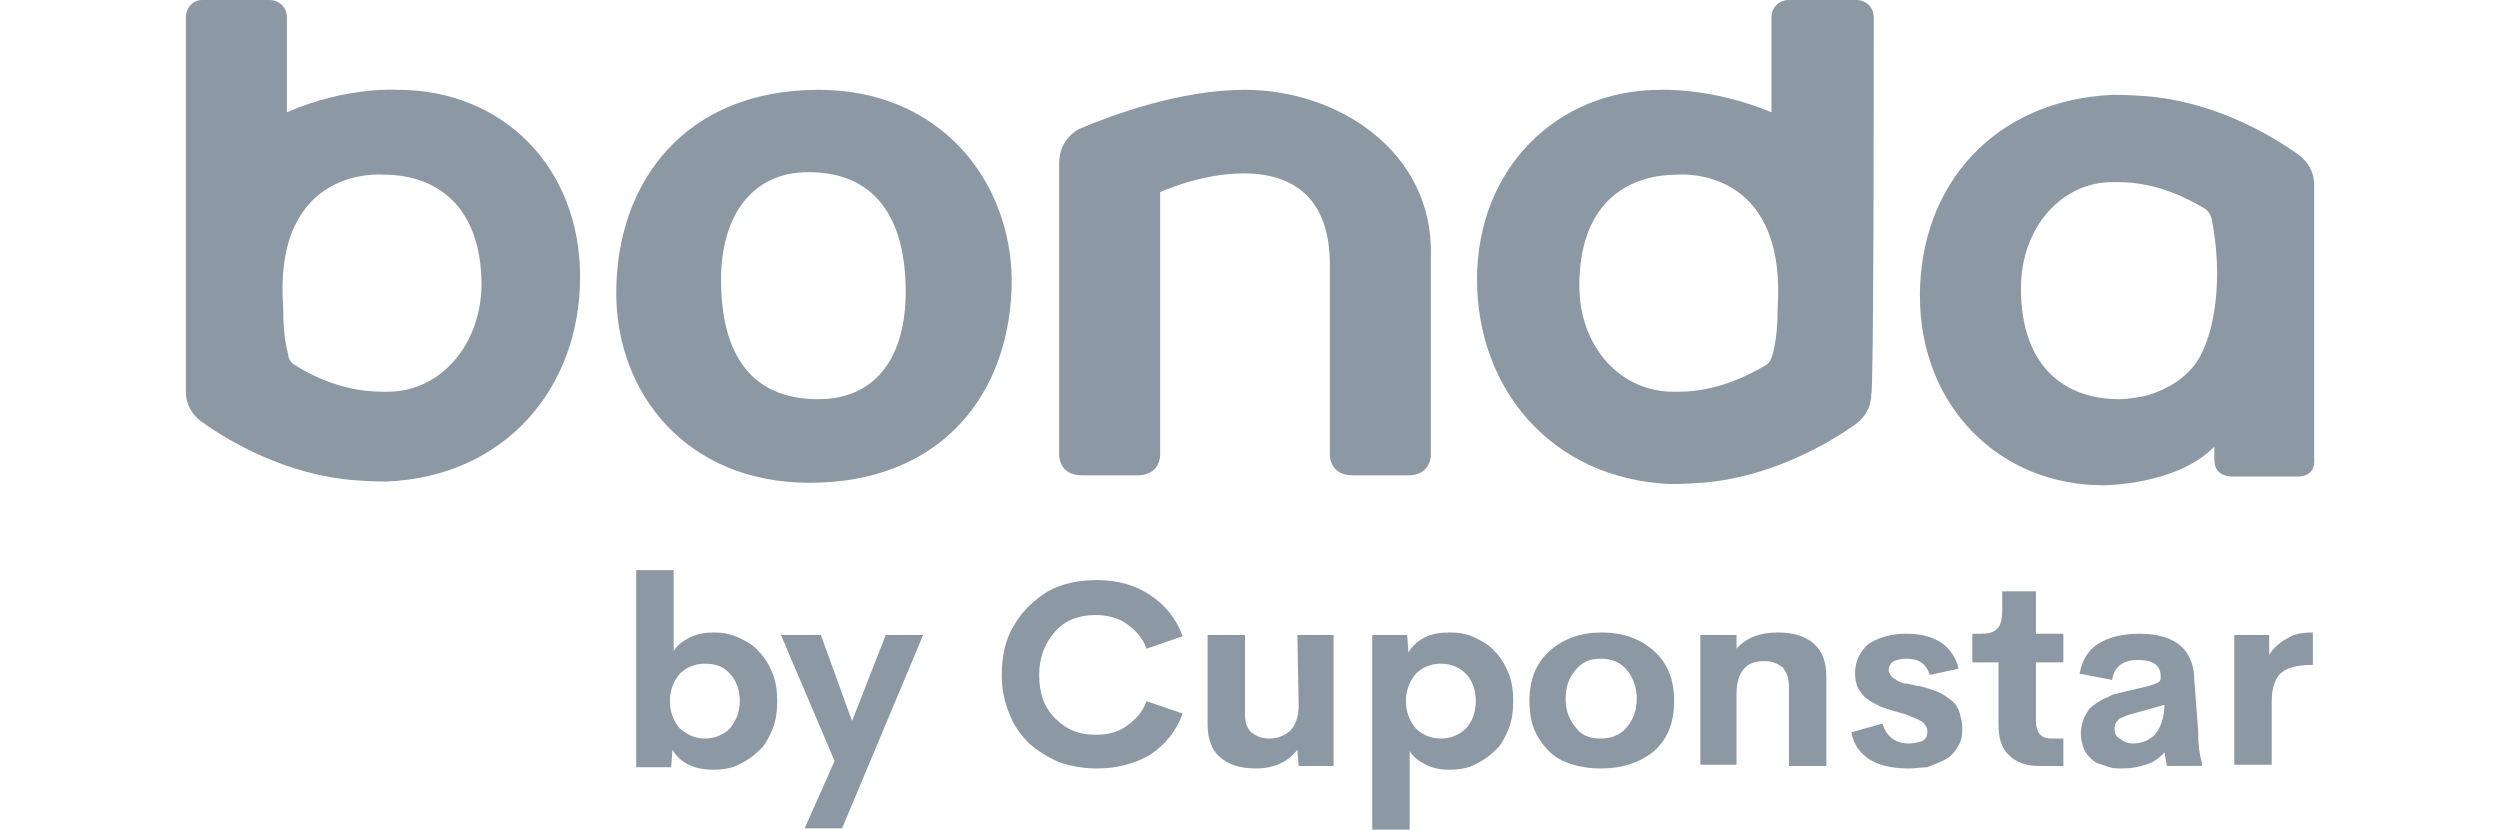 <?xml version="1.0" encoding="utf-8"?>
<!-- Generator: Adobe Illustrator 25.4.0, SVG Export Plug-In . SVG Version: 6.00 Build 0)  -->
<svg version="1.1" id="Layer_1" xmlns="http://www.w3.org/2000/svg" xmlns:xlink="http://www.w3.org/1999/xlink" x="0px" y="0px"
	 viewBox="0 0 200.4 66.5" style="enable-background:new 0 0 200.4 66.5;" xml:space="preserve">
<style type="text/css">
	.st0{fill:#8C98A4;}
</style>
<g>
	<g>
		<g>
			<path class="st0" d="M185.5,36.7V14.8c0-1.7-1.4-2.5-1.4-2.5h0c-2.1-1.5-6.7-4.2-12.2-4.6c-1.3-0.1-2.5-0.1-2.5-0.1
				c-9.5,0.4-15.5,7.2-15.5,16.1s6.4,15.2,14.7,15.2c0,0,5.9,0,8.9-3.1v1c0,0.8,0.4,1.4,1.5,1.4h5.3
				C185.7,38.1,185.5,36.9,185.5,36.7L185.5,36.7z M176.1,29c-0.9,1.3-2.3,2.2-4,2.7c-1.3,0.3-2.2,0.3-2.2,0.3
				c-4.4,0-7.9-2.6-7.9-8.9c0-4.9,3.3-8.5,7.3-8.5h0.5c3.2,0,5.7,1.4,6.9,2.1c0.5,0.3,0.6,0.9,0.6,0.9
				C178.2,22.2,177.6,26.7,176.1,29L176.1,29z"/>
			<path class="st0" d="M99.8,7.2c-5.2,0-10.6,2-13.2,3.1c-0.1,0-1.7,0.8-1.7,2.8c0,0.1,0,23.4,0,23.4s0,1.6,1.8,1.6
				c0,0,4.5,0,4.5,0c1.8,0,1.8-1.6,1.8-1.6V15.4c0,0,3.2-1.5,6.7-1.5c4.2,0,6.9,2.2,6.9,7.3v15.3c0,0,0,1.6,1.8,1.6c0,0,4.5,0,4.5,0
				c1.8,0,1.8-1.6,1.8-1.6v-16C114.9,12.1,107.2,7.2,99.8,7.2L99.8,7.2z"/>
			<path class="st0" d="M14.9,1.4c0,5.4,0,30,0,30c0,1.7,1.4,2.5,1.4,2.5h0c2.1,1.5,6.7,4.2,12.2,4.6c1.3,0.1,2.5,0.1,2.5,0.1
				c9.5-0.4,15.5-7.5,15.5-16.4S40.2,7.2,31.9,7.2c0,0-4.1-0.3-8.9,1.8V1.4C23,0.6,22.4,0,21.6,0h-5.4C15.5,0,14.9,0.6,14.9,1.4
				C14.9,1.4,14.9,1.4,14.9,1.4z M31.1,31.4c-0.1,0-0.3,0-0.4,0c0,0-0.1,0-0.1,0c-3.2,0-5.8-1.4-6.9-2.1c-0.4-0.2-0.6-0.6-0.6-0.9
				c-0.3-1-0.4-2.5-0.4-3.8c-0.8-11.4,8-10.6,8-10.6c4.4,0,7.9,2.6,7.9,8.9C38.5,27.8,35.2,31.4,31.1,31.4L31.1,31.4z"/>
			<path class="st0" d="M65.6,7.2c-10.6,0-16.2,7.3-16.2,16.3c0,8,5.6,15.2,15.5,15.2c10.6,0,16.2-7.2,16.2-16.3
				C81,14.5,75.4,7.2,65.6,7.2L65.6,7.2z M65.6,32c-5.4,0-7.8-3.6-7.8-9.6c0-5,2.4-8.6,7-8.6c5.3,0,7.8,3.6,7.8,9.6
				C72.6,28.5,70.3,32,65.6,32z"/>
			<path class="st0" d="M150.2,1.4c0-0.8-0.6-1.4-1.4-1.4h-5.4c-0.8,0-1.4,0.6-1.4,1.4V9c-4.8-2-8.9-1.8-8.9-1.8
				c-8.3,0-14.7,6.3-14.7,15.2c0,8.8,6,16,15.5,16.4c0.1,0,1.2,0,2.5-0.1c5.4-0.4,10.1-3.1,12.2-4.6h0c0,0,1.4-0.8,1.4-2.5
				C150.2,31.4,150.2,6.8,150.2,1.4C150.2,1.4,150.2,1.4,150.2,1.4z M126.6,22.9c0-6.3,3.5-8.9,7.9-8.9c0,0,8.7-0.8,8,10.6
				c0,1.3-0.1,2.7-0.4,3.8c-0.1,0.3-0.2,0.7-0.6,0.9c-1.2,0.7-3.8,2.1-6.9,2.1c0,0-0.1,0-0.1,0c-0.1,0-0.3,0-0.4,0
				C129.9,31.4,126.6,27.8,126.6,22.9L126.6,22.9z"/>
		</g>
	</g>
	<g>
		<path class="st0" d="M57.2,50.7c0.7,0,1.3,0.1,2,0.4c0.6,0.3,1.2,0.6,1.6,1.1c0.5,0.5,0.8,1,1.1,1.7c0.3,0.7,0.4,1.5,0.4,2.3
			c0,0.8-0.1,1.6-0.4,2.3s-0.6,1.3-1.1,1.7c-0.5,0.5-1,0.8-1.6,1.1c-0.6,0.3-1.3,0.4-2,0.4c-0.7,0-1.4-0.1-2-0.4
			c-0.6-0.3-1-0.7-1.3-1.2l-0.1,1.4H51V45.7H54v6.5c0.3-0.5,0.7-0.8,1.3-1.1C55.9,50.8,56.5,50.7,57.2,50.7L57.2,50.7z M56.5,59.2
			c0.8,0,1.5-0.3,2-0.8c0.5-0.6,0.8-1.3,0.8-2.2c0-0.9-0.3-1.7-0.8-2.2c-0.5-0.6-1.2-0.8-2-0.8s-1.5,0.3-2,0.8
			c-0.5,0.6-0.8,1.3-0.8,2.2s0.3,1.6,0.8,2.2C55.1,58.9,55.7,59.2,56.5,59.2L56.5,59.2z"/>
		<path class="st0" d="M71,50.9h3l-6.5,15.5h-3l2.4-5.4l-4.3-10.1h3.2l2.5,6.9L71,50.9L71,50.9z"/>
		<path class="st0" d="M87.9,61.6c-1.1,0-2.1-0.2-3-0.5c-0.9-0.4-1.7-0.9-2.4-1.5c-0.7-0.7-1.2-1.4-1.6-2.4s-0.6-2-0.6-3.1
			c0-1.5,0.3-2.9,1-4c0.7-1.2,1.6-2,2.7-2.7c1.1-0.6,2.4-0.9,3.9-0.9c1.7,0,3.1,0.4,4.3,1.2c1.2,0.8,2.1,1.9,2.6,3.3l-2.9,1
			c-0.3-0.9-0.9-1.5-1.6-2c-0.7-0.5-1.6-0.7-2.5-0.7c-1.3,0-2.4,0.4-3.2,1.3c-0.8,0.9-1.3,2-1.3,3.5s0.4,2.6,1.3,3.5
			s1.9,1.3,3.2,1.3c1,0,1.8-0.2,2.5-0.7c0.7-0.5,1.3-1.1,1.6-2l2.9,1c-0.5,1.4-1.4,2.5-2.6,3.3C91,61.2,89.6,61.6,87.9,61.6
			L87.9,61.6z"/>
		<path class="st0" d="M104,50.9h2.9v10.5h-2.8l-0.1-1.3c-0.8,1-1.9,1.5-3.3,1.5c-1.3,0-2.2-0.3-2.9-0.9c-0.7-0.6-1-1.5-1-2.7v-7.1
			h3v6.4c0,0.7,0.2,1.1,0.5,1.4c0.4,0.3,0.8,0.5,1.4,0.5c0.7,0,1.2-0.2,1.7-0.6c0.4-0.4,0.7-1.1,0.7-2L104,50.9L104,50.9z"/>
		<path class="st0" d="M116.2,50.7c0.7,0,1.4,0.1,2,0.4c0.6,0.3,1.2,0.6,1.6,1.1c0.5,0.5,0.8,1,1.1,1.7c0.3,0.7,0.4,1.5,0.4,2.3
			s-0.1,1.6-0.4,2.3c-0.3,0.7-0.6,1.3-1.1,1.7c-0.5,0.5-1,0.8-1.6,1.1c-0.6,0.3-1.3,0.4-2,0.4c-0.7,0-1.3-0.1-1.9-0.4
			c-0.6-0.3-1-0.6-1.3-1.1v6.4H110V50.9h2.8l0.1,1.4c0.3-0.5,0.7-0.9,1.3-1.2C114.8,50.8,115.4,50.7,116.2,50.7L116.2,50.7z
			 M115.5,59.2c0.8,0,1.5-0.3,2-0.8s0.8-1.3,0.8-2.2s-0.3-1.7-0.8-2.2s-1.2-0.8-2-0.8s-1.5,0.3-2,0.8c-0.5,0.6-0.8,1.3-0.8,2.2
			s0.3,1.6,0.8,2.2C114,58.9,114.7,59.2,115.5,59.2L115.5,59.2z"/>
		<path class="st0" d="M128.3,61.6c-1.1,0-2.1-0.2-3-0.6c-0.9-0.4-1.5-1.1-2-1.9c-0.5-0.8-0.7-1.8-0.7-2.9c0-1.7,0.5-3,1.6-4
			c1.1-1,2.5-1.5,4.2-1.5s3.1,0.5,4.2,1.5c1.1,1,1.6,2.3,1.6,4c0,1.7-0.5,3-1.6,4C131.5,61.1,130.1,61.6,128.3,61.6L128.3,61.6z
			 M128.3,59.2c0.9,0,1.6-0.3,2.1-0.9c0.5-0.6,0.8-1.3,0.8-2.3c0-0.9-0.3-1.7-0.8-2.3c-0.5-0.6-1.2-0.9-2.1-0.9
			c-0.9,0-1.5,0.3-2,0.9c-0.5,0.6-0.8,1.3-0.8,2.3s0.3,1.7,0.8,2.3C126.8,59,127.5,59.2,128.3,59.2L128.3,59.2z"/>
		<path class="st0" d="M142.5,50.7c1.3,0,2.2,0.3,2.9,0.9s1,1.5,1,2.7v7.1h-3v-6.4c0-0.7-0.2-1.1-0.5-1.5c-0.4-0.3-0.8-0.5-1.4-0.5
			c-0.3,0-0.6,0-0.9,0.1c-0.3,0.1-0.5,0.2-0.7,0.4c-0.2,0.2-0.4,0.5-0.5,0.8s-0.2,0.7-0.2,1.2v5.8h-2.9V50.9h2.9V52
			C140,51.1,141.1,50.7,142.5,50.7L142.5,50.7z"/>
		<path class="st0" d="M153,61.6c-1.2,0-2.3-0.2-3.1-0.7c-0.8-0.5-1.3-1.2-1.5-2.2l2.5-0.7c0.3,1,1,1.6,2.1,1.6
			c0.4,0,0.8-0.1,1.1-0.2c0.3-0.2,0.4-0.4,0.4-0.8c0-0.2-0.1-0.4-0.2-0.5c-0.1-0.2-0.3-0.3-0.5-0.4c-0.2-0.1-0.5-0.2-0.7-0.3
			c-0.2-0.1-0.5-0.2-0.9-0.3c-0.4-0.1-0.7-0.2-1-0.3c-0.4-0.1-0.7-0.3-0.9-0.4c-0.3-0.1-0.5-0.3-0.8-0.5c-0.2-0.2-0.4-0.5-0.6-0.8
			c-0.1-0.3-0.2-0.7-0.2-1.1c0-1,0.4-1.8,1.1-2.4c0.8-0.5,1.8-0.8,3-0.8c1.1,0,2,0.2,2.8,0.7c0.7,0.5,1.2,1.2,1.4,2.1l-2.3,0.5
			c-0.3-0.9-0.9-1.3-1.9-1.3c-0.4,0-0.8,0.1-1,0.2s-0.4,0.4-0.4,0.7c0,0.1,0,0.2,0.1,0.3c0,0.1,0.1,0.2,0.2,0.3
			c0.1,0.1,0.2,0.1,0.3,0.2c0.1,0.1,0.2,0.1,0.4,0.2c0.2,0.1,0.3,0.1,0.5,0.1c0.1,0,0.3,0.1,0.5,0.1c0.2,0.1,0.4,0.1,0.5,0.1
			c0.4,0.1,0.7,0.2,1,0.3s0.6,0.2,0.9,0.4c0.3,0.2,0.6,0.4,0.8,0.6c0.2,0.2,0.4,0.5,0.5,0.9c0.1,0.4,0.2,0.7,0.2,1.2
			c0,0.6-0.1,1.1-0.4,1.5c-0.2,0.4-0.6,0.8-1,1c-0.4,0.2-0.9,0.4-1.4,0.6C154.1,61.5,153.6,61.6,153,61.6L153,61.6z"/>
		<path class="st0" d="M163.4,61.4c-1,0-1.8-0.3-2.4-0.9c-0.6-0.6-0.8-1.4-0.8-2.4v-5h-2.1v-2.3h0.7c0.6,0,1-0.1,1.3-0.4
			s0.4-0.8,0.4-1.6v-1.4h2.7v3.4h2.2v2.3h-2.2v4.7c0,0.9,0.4,1.4,1.2,1.4h1v2.2L163.4,61.4L163.4,61.4z"/>
		<path class="st0" d="M176.2,58.5c0,1.1,0.1,2,0.3,2.6v0.3h-2.8l-0.2-1.1c-0.4,0.5-0.9,0.8-1.5,1c-0.6,0.2-1.2,0.3-1.9,0.3
			c-0.3,0-0.7,0-1-0.1c-0.3-0.1-0.6-0.2-0.9-0.3c-0.3-0.1-0.5-0.3-0.7-0.5c-0.2-0.2-0.4-0.5-0.5-0.8c-0.1-0.3-0.2-0.7-0.2-1.1
			s0.1-0.8,0.2-1.1c0.1-0.3,0.3-0.6,0.5-0.9c0.2-0.2,0.5-0.4,0.8-0.6c0.3-0.2,0.7-0.3,1-0.5c0.4-0.1,0.8-0.2,1.2-0.3l1.7-0.4
			c0.4-0.1,0.6-0.2,0.8-0.3c0.2-0.1,0.2-0.3,0.2-0.5c0-0.5-0.2-0.8-0.5-1c-0.3-0.2-0.8-0.3-1.3-0.3c-1.2,0-1.9,0.5-2.1,1.6l-2.6-0.5
			c0.2-1.1,0.7-1.9,1.5-2.4c0.8-0.5,1.9-0.8,3.3-0.8c2.9,0,4.4,1.3,4.4,3.8L176.2,58.5L176.2,58.5z M171,59.6c0.7,0,1.4-0.3,1.8-0.8
			s0.7-1.3,0.7-2.3l-2.5,0.7c-0.5,0.1-0.8,0.3-1.1,0.4c-0.2,0.2-0.4,0.4-0.4,0.8c0,0.4,0.1,0.6,0.4,0.8
			C170.3,59.5,170.6,59.6,171,59.6L171,59.6z"/>
		<path class="st0" d="M181.9,52.5c0.3-0.5,0.7-0.9,1.4-1.3c0.6-0.4,1.3-0.5,2.1-0.5v2.6c-1.2,0-2,0.2-2.5,0.6
			c-0.5,0.4-0.8,1.2-0.8,2.3v5.1h-3V50.9h2.8L181.9,52.5L181.9,52.5z"/>
	</g>
</g>
</svg>
